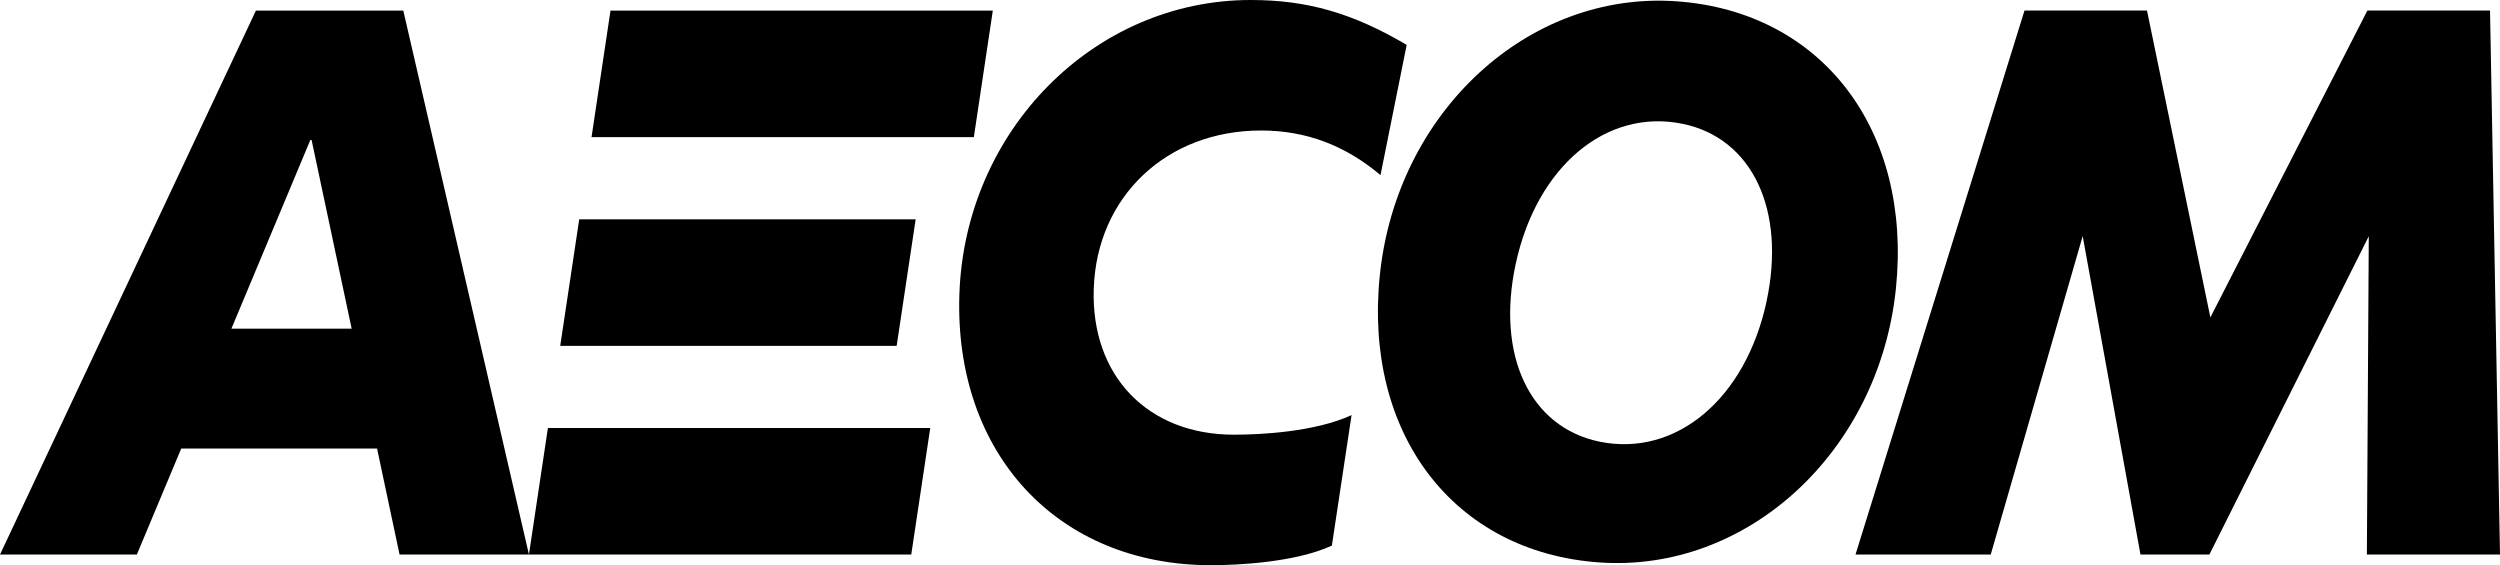 <?xml version="1.0" encoding="UTF-8"?><svg id="Layer_2" xmlns="http://www.w3.org/2000/svg" width="800" height="180.86" viewBox="0 0 800 180.86"><g id="layer"><g id="layer1"><g id="g29300"><path id="path27969" d="M127.86,177.46h41.4L129.05,3.39h-47.16L0,177.46H43.79l14.2-33.92h62.67l7.2,33.92Zm-53.81-72.29l25.26-60.37h.4l12.82,60.37h-38.47Z"/><path id="path27973" d="M297.68,136.96h-122.35l-6.07,40.5h122.34l6.08-40.5Zm13.95-93.07h-122.34l6.07-40.49h122.34l-6.07,40.49Zm-24.7,66.79h-107.66l6.08-40.49h107.66l-6.08,40.49Z"/><path id="path27977" d="M432.5,132.83c-11.67,5.39-29.1,6.27-37.64,6.27-27.54,0-45.78-18.79-44.86-46.71,.98-29.49,23.27-50.63,53.55-50.63,14.31,0,26.91,4.73,38.21,14.28l8.38-41.68c-17.29-10.18-31.8-14.36-49.92-14.36-50.12,0-91.48,41.76-93.22,94.22-1.69,50.88,31.39,86.64,80.52,86.64,8.54,0,27.02-.89,38.68-6.27l6.3-41.76Z"/><path id="path27981" d="M536.54,.42c46.55,3.31,75.35,41.2,70.16,91.86-5.38,52.21-47.5,91.08-95.01,87.69-46.56-3.31-75.36-41.2-70.15-91.86C446.89,35.9,489.02-2.97,536.54,.42m28.74,96.09c6.33-29.43-4.63-52.35-26.87-56.89-24.44-5.02-46.68,13.71-53.38,44.81-6.34,29.43,4.61,52.35,26.86,56.91,24.47,4.98,46.69-13.73,53.4-44.83"/><path id="path27985" d="M800,177.46l-3.19-174.08h-39.25l-50.24,98.19L687.04,3.38h-39.2l-54.08,174.08h43.27l29.43-101.91,18.49,101.91h22.05l51.01-101.87-.61,101.87h42.61Z"/></g></g></g></svg>